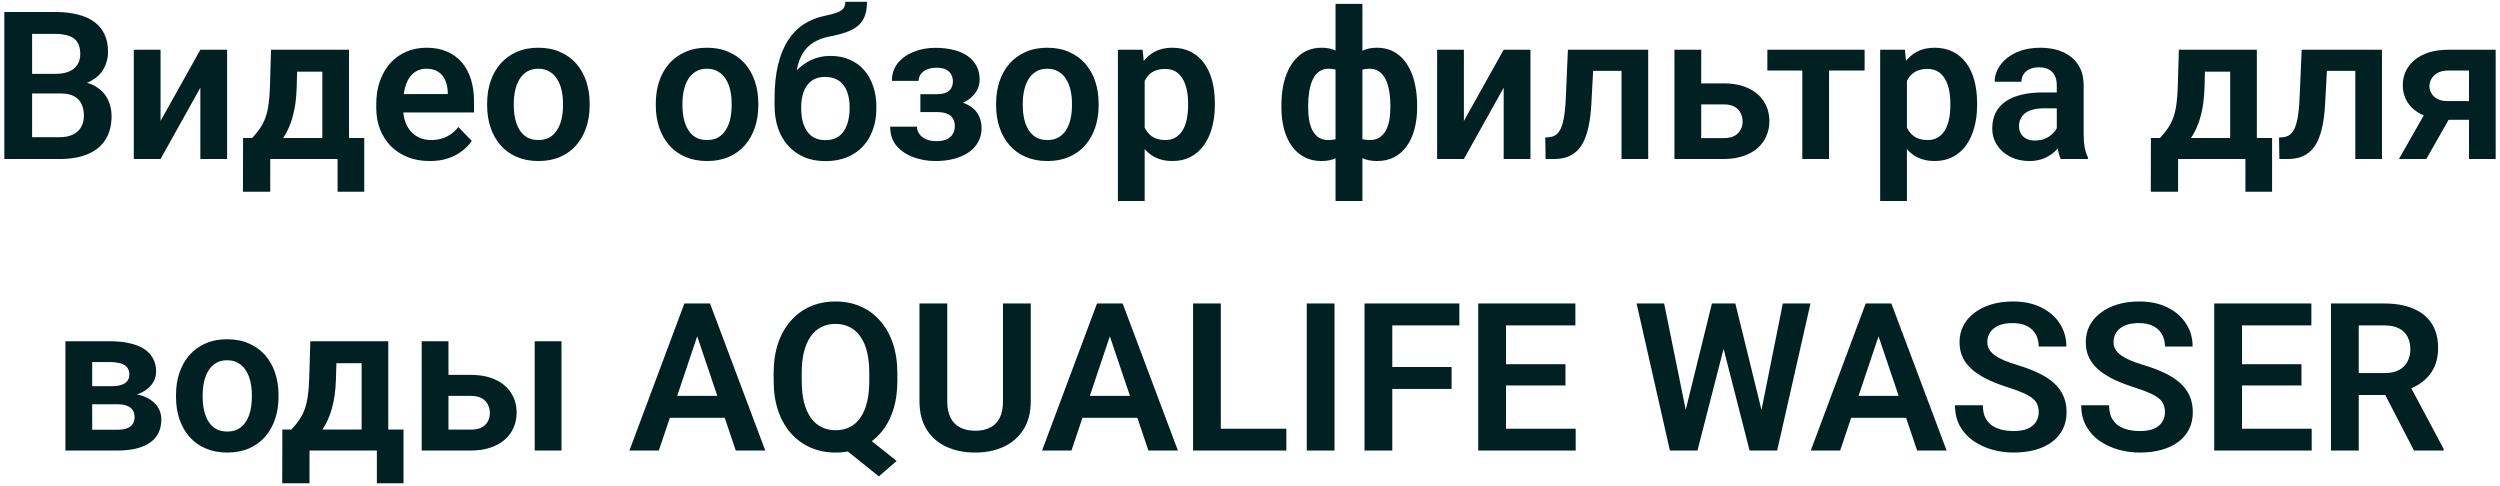 <?xml version="1.0" encoding="UTF-8"?> <svg xmlns="http://www.w3.org/2000/svg" width="283" height="55" viewBox="0 0 283 55" fill="none"><path d="M6.869 10.581H2.616L2.593 8.363H6.24C6.865 8.363 7.387 8.275 7.806 8.1C8.225 7.925 8.542 7.67 8.755 7.334C8.976 6.999 9.087 6.591 9.087 6.111C9.087 5.578 8.984 5.143 8.778 4.808C8.58 4.472 8.267 4.229 7.841 4.076C7.414 3.916 6.873 3.836 6.217 3.836H3.634V18H0.49V1.355H6.217C7.162 1.355 8.004 1.447 8.744 1.63C9.491 1.805 10.123 2.079 10.641 2.453C11.159 2.826 11.552 3.295 11.819 3.859C12.093 4.423 12.23 5.094 12.23 5.871C12.23 6.557 12.07 7.189 11.75 7.769C11.438 8.34 10.954 8.805 10.298 9.163C9.651 9.521 8.827 9.727 7.829 9.781L6.869 10.581ZM6.732 18H1.69L3.005 15.531H6.732C7.357 15.531 7.871 15.428 8.275 15.222C8.686 15.016 8.991 14.734 9.189 14.376C9.395 14.01 9.498 13.591 9.498 13.119C9.498 12.6 9.407 12.151 9.224 11.77C9.048 11.389 8.767 11.095 8.378 10.889C7.997 10.684 7.494 10.581 6.869 10.581H3.599L3.622 8.363H7.783L8.504 9.22C9.464 9.228 10.245 9.419 10.847 9.792C11.457 10.165 11.906 10.646 12.196 11.232C12.486 11.819 12.63 12.452 12.63 13.13C12.63 14.197 12.398 15.092 11.933 15.816C11.476 16.541 10.805 17.085 9.921 17.451C9.045 17.817 7.982 18 6.732 18ZM18.175 13.69L22.679 5.631H25.708V18H22.679V9.929L18.175 18H15.145V5.631H18.175V13.69ZM30.681 5.631H33.699L33.585 9.883C33.547 11.171 33.394 12.284 33.127 13.222C32.868 14.151 32.522 14.932 32.087 15.565C31.66 16.198 31.173 16.708 30.624 17.097C30.083 17.486 29.515 17.787 28.921 18H28.2L28.189 15.645L28.543 15.622C28.901 15.241 29.203 14.868 29.447 14.502C29.698 14.129 29.9 13.728 30.052 13.302C30.205 12.875 30.319 12.387 30.395 11.838C30.479 11.282 30.532 10.63 30.555 9.883L30.681 5.631ZM31.493 5.631H39.506V18H36.488V8.112H31.493V5.631ZM27.515 15.622H41.233V21.704H38.215V18H30.59V21.704H27.503L27.515 15.622ZM48.64 18.229C47.703 18.229 46.861 18.076 46.114 17.771C45.367 17.466 44.731 17.044 44.205 16.502C43.687 15.954 43.286 15.317 43.004 14.593C42.73 13.862 42.593 13.077 42.593 12.238V11.781C42.593 10.829 42.73 9.964 43.004 9.186C43.279 8.401 43.667 7.727 44.17 7.163C44.673 6.599 45.276 6.164 45.977 5.86C46.678 5.555 47.451 5.402 48.297 5.402C49.174 5.402 49.947 5.551 50.618 5.848C51.289 6.138 51.849 6.549 52.298 7.083C52.748 7.616 53.087 8.256 53.316 9.003C53.544 9.742 53.659 10.562 53.659 11.461V12.73H43.965V10.649H50.687V10.421C50.671 9.941 50.58 9.502 50.412 9.106C50.245 8.702 49.985 8.382 49.635 8.146C49.284 7.902 48.831 7.78 48.275 7.78C47.825 7.78 47.432 7.879 47.097 8.077C46.769 8.268 46.495 8.542 46.274 8.9C46.06 9.251 45.901 9.67 45.794 10.158C45.687 10.646 45.634 11.187 45.634 11.781V12.238C45.634 12.757 45.702 13.237 45.84 13.679C45.984 14.121 46.194 14.506 46.468 14.833C46.75 15.153 47.086 15.405 47.474 15.588C47.87 15.763 48.32 15.851 48.823 15.851C49.456 15.851 50.027 15.729 50.538 15.485C51.056 15.233 51.506 14.864 51.887 14.376L53.407 15.954C53.148 16.335 52.798 16.701 52.356 17.051C51.921 17.402 51.395 17.688 50.778 17.909C50.161 18.122 49.448 18.229 48.64 18.229ZM55.145 11.941V11.701C55.145 10.794 55.275 9.96 55.534 9.198C55.793 8.428 56.17 7.761 56.665 7.197C57.161 6.633 57.767 6.195 58.483 5.882C59.199 5.562 60.015 5.402 60.929 5.402C61.859 5.402 62.682 5.562 63.399 5.882C64.123 6.195 64.732 6.633 65.228 7.197C65.723 7.761 66.1 8.428 66.359 9.198C66.618 9.96 66.748 10.794 66.748 11.701V11.941C66.748 12.841 66.618 13.675 66.359 14.445C66.1 15.207 65.723 15.874 65.228 16.445C64.732 17.009 64.126 17.448 63.41 17.76C62.694 18.072 61.874 18.229 60.952 18.229C60.038 18.229 59.218 18.072 58.494 17.76C57.77 17.448 57.161 17.009 56.665 16.445C56.17 15.874 55.793 15.207 55.534 14.445C55.275 13.675 55.145 12.841 55.145 11.941ZM58.163 11.701V11.941C58.163 12.482 58.216 12.989 58.323 13.462C58.43 13.934 58.593 14.35 58.815 14.708C59.035 15.066 59.321 15.348 59.672 15.554C60.03 15.752 60.457 15.851 60.952 15.851C61.44 15.851 61.859 15.752 62.21 15.554C62.56 15.348 62.846 15.066 63.067 14.708C63.296 14.35 63.463 13.934 63.57 13.462C63.677 12.989 63.73 12.482 63.73 11.941V11.701C63.73 11.168 63.677 10.668 63.57 10.204C63.463 9.731 63.296 9.316 63.067 8.958C62.846 8.592 62.556 8.306 62.198 8.1C61.848 7.887 61.425 7.78 60.929 7.78C60.442 7.78 60.022 7.887 59.672 8.1C59.321 8.306 59.035 8.592 58.815 8.958C58.593 9.316 58.43 9.731 58.323 10.204C58.216 10.668 58.163 11.168 58.163 11.701ZM74.236 11.941V11.701C74.236 10.794 74.365 9.96 74.624 9.198C74.884 8.428 75.261 7.761 75.756 7.197C76.252 6.633 76.858 6.195 77.574 5.882C78.29 5.562 79.106 5.402 80.02 5.402C80.95 5.402 81.773 5.562 82.49 5.882C83.214 6.195 83.823 6.633 84.319 7.197C84.814 7.761 85.191 8.428 85.45 9.198C85.71 9.96 85.839 10.794 85.839 11.701V11.941C85.839 12.841 85.71 13.675 85.45 14.445C85.191 15.207 84.814 15.874 84.319 16.445C83.823 17.009 83.217 17.448 82.501 17.76C81.785 18.072 80.965 18.229 80.043 18.229C79.129 18.229 78.309 18.072 77.585 17.76C76.861 17.448 76.252 17.009 75.756 16.445C75.261 15.874 74.884 15.207 74.624 14.445C74.365 13.675 74.236 12.841 74.236 11.941ZM77.254 11.701V11.941C77.254 12.482 77.307 12.989 77.414 13.462C77.521 13.934 77.684 14.35 77.905 14.708C78.126 15.066 78.412 15.348 78.763 15.554C79.121 15.752 79.548 15.851 80.043 15.851C80.531 15.851 80.95 15.752 81.301 15.554C81.651 15.348 81.937 15.066 82.158 14.708C82.387 14.35 82.554 13.934 82.661 13.462C82.768 12.989 82.821 12.482 82.821 11.941V11.701C82.821 11.168 82.768 10.668 82.661 10.204C82.554 9.731 82.387 9.316 82.158 8.958C81.937 8.592 81.647 8.306 81.289 8.1C80.939 7.887 80.516 7.78 80.02 7.78C79.533 7.78 79.113 7.887 78.763 8.1C78.412 8.306 78.126 8.592 77.905 8.958C77.684 9.316 77.521 9.731 77.414 10.204C77.307 10.668 77.254 11.168 77.254 11.701ZM95.693 0.201H98.14C98.14 0.849 98.056 1.394 97.888 1.836C97.72 2.27 97.461 2.636 97.111 2.933C96.76 3.223 96.311 3.463 95.762 3.653C95.213 3.844 94.558 4.011 93.796 4.156C93.155 4.286 92.591 4.499 92.104 4.796C91.616 5.094 91.208 5.501 90.88 6.02C90.56 6.538 90.328 7.197 90.183 7.997C90.038 8.797 89.993 9.762 90.046 10.889V11.553L87.68 11.827V11.164C87.68 9.693 87.813 8.413 88.08 7.323C88.346 6.225 88.724 5.303 89.211 4.556C89.699 3.802 90.282 3.204 90.96 2.762C91.646 2.312 92.412 1.996 93.258 1.813C93.822 1.698 94.283 1.58 94.641 1.458C95.007 1.336 95.274 1.18 95.442 0.99C95.609 0.791 95.693 0.529 95.693 0.201ZM94.001 6.328C94.832 6.328 95.567 6.473 96.208 6.763C96.855 7.045 97.4 7.445 97.842 7.963C98.284 8.474 98.62 9.079 98.848 9.781C99.085 10.474 99.203 11.232 99.203 12.056V12.296C99.203 13.149 99.073 13.938 98.814 14.662C98.562 15.386 98.193 16.015 97.705 16.548C97.217 17.082 96.615 17.497 95.899 17.794C95.183 18.091 94.363 18.24 93.441 18.24C92.527 18.24 91.711 18.084 90.995 17.771C90.278 17.451 89.672 17.009 89.177 16.445C88.682 15.881 88.308 15.218 88.057 14.456C87.805 13.686 87.68 12.848 87.68 11.941V11.701C87.672 11.549 87.722 11.404 87.828 11.267C87.935 11.13 88.061 10.977 88.205 10.809C88.358 10.642 88.495 10.44 88.617 10.204C89.036 9.396 89.509 8.702 90.034 8.123C90.568 7.544 91.162 7.102 91.818 6.797C92.473 6.484 93.201 6.328 94.001 6.328ZM93.418 8.706C92.77 8.706 92.245 8.862 91.841 9.175C91.444 9.48 91.155 9.887 90.972 10.398C90.789 10.901 90.698 11.453 90.698 12.056V12.296C90.698 12.783 90.747 13.244 90.846 13.679C90.953 14.106 91.113 14.483 91.326 14.811C91.54 15.138 91.822 15.397 92.172 15.588C92.523 15.771 92.946 15.862 93.441 15.862C93.936 15.862 94.356 15.771 94.699 15.588C95.049 15.397 95.331 15.138 95.545 14.811C95.758 14.483 95.914 14.106 96.013 13.679C96.12 13.244 96.173 12.783 96.173 12.296V12.056C96.173 11.606 96.12 11.179 96.013 10.775C95.914 10.371 95.758 10.017 95.545 9.712C95.331 9.4 95.045 9.156 94.687 8.98C94.337 8.797 93.914 8.706 93.418 8.706ZM106.599 12.101H104.187V10.661H106.027C106.477 10.661 106.835 10.6 107.102 10.478C107.376 10.356 107.571 10.184 107.685 9.964C107.807 9.742 107.868 9.487 107.868 9.198C107.868 8.938 107.811 8.695 107.696 8.466C107.582 8.23 107.392 8.039 107.125 7.894C106.858 7.742 106.489 7.666 106.016 7.666C105.627 7.666 105.281 7.727 104.976 7.849C104.671 7.971 104.431 8.142 104.256 8.363C104.08 8.584 103.993 8.847 103.993 9.152H100.963C100.963 8.375 101.184 7.708 101.626 7.151C102.076 6.595 102.674 6.168 103.421 5.871C104.168 5.566 104.987 5.414 105.879 5.414C106.649 5.414 107.342 5.494 107.959 5.654C108.577 5.806 109.103 6.035 109.537 6.34C109.971 6.645 110.307 7.022 110.543 7.471C110.779 7.913 110.897 8.428 110.897 9.015C110.897 9.434 110.798 9.83 110.6 10.204C110.402 10.577 110.116 10.909 109.743 11.198C109.369 11.48 108.916 11.701 108.382 11.861C107.857 12.021 107.262 12.101 106.599 12.101ZM104.187 11.278H106.599C107.338 11.278 107.986 11.351 108.542 11.495C109.106 11.633 109.579 11.838 109.96 12.113C110.341 12.387 110.627 12.726 110.817 13.13C111.015 13.526 111.115 13.984 111.115 14.502C111.115 15.089 110.985 15.615 110.726 16.079C110.474 16.537 110.116 16.925 109.651 17.245C109.186 17.566 108.634 17.809 107.994 17.977C107.354 18.145 106.649 18.229 105.879 18.229C105.048 18.229 104.24 18.091 103.455 17.817C102.678 17.543 102.034 17.12 101.523 16.548C101.02 15.977 100.769 15.241 100.769 14.342H103.798C103.798 14.632 103.886 14.902 104.061 15.153C104.236 15.405 104.488 15.607 104.816 15.759C105.151 15.904 105.555 15.977 106.027 15.977C106.508 15.977 106.9 15.9 107.205 15.748C107.51 15.595 107.731 15.394 107.868 15.142C108.013 14.883 108.085 14.612 108.085 14.33C108.085 13.942 108.009 13.629 107.857 13.393C107.712 13.149 107.483 12.97 107.171 12.856C106.866 12.741 106.485 12.684 106.027 12.684H104.187V11.278ZM112.761 11.941V11.701C112.761 10.794 112.89 9.96 113.149 9.198C113.409 8.428 113.786 7.761 114.281 7.197C114.776 6.633 115.382 6.195 116.099 5.882C116.815 5.562 117.631 5.402 118.545 5.402C119.475 5.402 120.298 5.562 121.014 5.882C121.738 6.195 122.348 6.633 122.843 7.197C123.339 7.761 123.716 8.428 123.975 9.198C124.234 9.96 124.364 10.794 124.364 11.701V11.941C124.364 12.841 124.234 13.675 123.975 14.445C123.716 15.207 123.339 15.874 122.843 16.445C122.348 17.009 121.742 17.448 121.026 17.76C120.309 18.072 119.49 18.229 118.568 18.229C117.653 18.229 116.834 18.072 116.11 17.76C115.386 17.448 114.776 17.009 114.281 16.445C113.786 15.874 113.409 15.207 113.149 14.445C112.89 13.675 112.761 12.841 112.761 11.941ZM115.779 11.701V11.941C115.779 12.482 115.832 12.989 115.939 13.462C116.045 13.934 116.209 14.35 116.43 14.708C116.651 15.066 116.937 15.348 117.288 15.554C117.646 15.752 118.073 15.851 118.568 15.851C119.056 15.851 119.475 15.752 119.825 15.554C120.176 15.348 120.462 15.066 120.683 14.708C120.912 14.35 121.079 13.934 121.186 13.462C121.293 12.989 121.346 12.482 121.346 11.941V11.701C121.346 11.168 121.293 10.668 121.186 10.204C121.079 9.731 120.912 9.316 120.683 8.958C120.462 8.592 120.172 8.306 119.814 8.1C119.463 7.887 119.041 7.78 118.545 7.78C118.057 7.78 117.638 7.887 117.288 8.1C116.937 8.306 116.651 8.592 116.43 8.958C116.209 9.316 116.045 9.731 115.939 10.204C115.832 10.668 115.779 11.168 115.779 11.701ZM129.577 8.009V22.756H126.547V5.631H129.348L129.577 8.009ZM137.522 11.69V11.93C137.522 12.829 137.415 13.664 137.202 14.433C136.996 15.195 136.691 15.862 136.287 16.434C135.883 16.998 135.38 17.44 134.778 17.76C134.184 18.072 133.498 18.229 132.72 18.229C131.958 18.229 131.295 18.084 130.731 17.794C130.167 17.497 129.691 17.078 129.302 16.537C128.914 15.996 128.601 15.367 128.365 14.65C128.136 13.927 127.965 13.138 127.851 12.284V11.518C127.965 10.611 128.136 9.788 128.365 9.049C128.601 8.302 128.914 7.658 129.302 7.117C129.691 6.568 130.164 6.145 130.72 5.848C131.284 5.551 131.943 5.402 132.698 5.402C133.483 5.402 134.172 5.551 134.767 5.848C135.369 6.145 135.876 6.572 136.287 7.128C136.699 7.685 137.007 8.348 137.213 9.118C137.419 9.887 137.522 10.745 137.522 11.69ZM134.492 11.93V11.69C134.492 11.141 134.443 10.634 134.344 10.169C134.245 9.697 134.092 9.285 133.886 8.935C133.681 8.576 133.414 8.298 133.086 8.1C132.759 7.902 132.362 7.803 131.897 7.803C131.432 7.803 131.032 7.879 130.697 8.032C130.362 8.184 130.087 8.401 129.874 8.683C129.661 8.965 129.493 9.3 129.371 9.689C129.257 10.07 129.18 10.493 129.142 10.958V12.856C129.211 13.42 129.344 13.927 129.542 14.376C129.741 14.826 130.03 15.184 130.411 15.451C130.8 15.717 131.303 15.851 131.92 15.851C132.385 15.851 132.781 15.748 133.109 15.542C133.437 15.336 133.704 15.054 133.909 14.696C134.115 14.33 134.264 13.911 134.355 13.439C134.447 12.966 134.492 12.463 134.492 11.93ZM160.419 11.93V12.17C160.419 13.054 160.32 13.866 160.122 14.605C159.932 15.344 159.642 15.984 159.253 16.525C158.872 17.066 158.4 17.486 157.836 17.783C157.272 18.08 156.62 18.229 155.881 18.229C155.218 18.229 154.639 18.11 154.143 17.874C153.656 17.63 153.244 17.291 152.909 16.857C152.581 16.415 152.314 15.9 152.109 15.313C151.91 14.719 151.762 14.075 151.663 13.382V10.592C151.762 9.845 151.91 9.159 152.109 8.535C152.307 7.902 152.574 7.353 152.909 6.888C153.244 6.416 153.652 6.05 154.132 5.791C154.62 5.532 155.195 5.402 155.858 5.402C156.46 5.402 157.001 5.505 157.482 5.711C157.962 5.917 158.385 6.214 158.75 6.603C159.116 6.984 159.421 7.445 159.665 7.986C159.916 8.519 160.103 9.121 160.225 9.792C160.355 10.455 160.419 11.168 160.419 11.93ZM157.39 12.17V11.93C157.39 11.48 157.363 11.05 157.31 10.638C157.257 10.219 157.173 9.838 157.059 9.495C156.944 9.152 156.796 8.851 156.613 8.592C156.43 8.333 156.209 8.134 155.95 7.997C155.691 7.852 155.393 7.78 155.058 7.78C154.54 7.78 154.113 7.875 153.778 8.066C153.45 8.256 153.202 8.519 153.035 8.855C152.875 9.19 152.779 9.582 152.749 10.032V13.953C152.787 14.334 152.89 14.666 153.057 14.948C153.225 15.23 153.473 15.451 153.801 15.611C154.136 15.771 154.563 15.851 155.081 15.851C155.5 15.851 155.854 15.759 156.144 15.576C156.441 15.386 156.681 15.127 156.864 14.799C157.047 14.464 157.18 14.075 157.264 13.633C157.348 13.183 157.39 12.696 157.39 12.17ZM145.055 12.17V11.93C145.055 11.168 145.116 10.455 145.238 9.792C145.368 9.121 145.558 8.519 145.81 7.986C146.061 7.445 146.37 6.984 146.736 6.603C147.102 6.214 147.525 5.917 148.005 5.711C148.485 5.505 149.022 5.402 149.617 5.402C150.28 5.402 150.851 5.532 151.331 5.791C151.811 6.05 152.215 6.416 152.543 6.888C152.871 7.353 153.134 7.902 153.332 8.535C153.53 9.159 153.682 9.845 153.789 10.592V13.267C153.69 13.976 153.538 14.635 153.332 15.245C153.134 15.847 152.867 16.373 152.532 16.823C152.204 17.272 151.8 17.619 151.32 17.863C150.84 18.107 150.264 18.229 149.594 18.229C148.862 18.229 148.214 18.08 147.65 17.783C147.086 17.486 146.61 17.066 146.221 16.525C145.84 15.984 145.551 15.344 145.352 14.605C145.154 13.866 145.055 13.054 145.055 12.17ZM148.085 11.93V12.17C148.085 12.696 148.123 13.183 148.199 13.633C148.283 14.075 148.412 14.464 148.588 14.799C148.771 15.127 149.007 15.386 149.296 15.576C149.586 15.759 149.94 15.851 150.36 15.851C150.885 15.851 151.312 15.767 151.64 15.599C151.968 15.424 152.215 15.188 152.383 14.891C152.558 14.586 152.661 14.231 152.692 13.827V10.032C152.669 9.582 152.574 9.19 152.406 8.855C152.238 8.519 151.991 8.256 151.663 8.066C151.335 7.875 150.908 7.78 150.382 7.78C149.963 7.78 149.605 7.891 149.308 8.112C149.018 8.325 148.782 8.622 148.599 9.003C148.424 9.384 148.294 9.826 148.21 10.329C148.127 10.832 148.085 11.366 148.085 11.93ZM151.183 22.756V0.441H154.223V22.756H151.183ZM165.712 13.69L170.216 5.631H173.246V18H170.216V9.929L165.712 18H162.683V5.631H165.712V13.69ZM184.3 5.631V8.02H178.241V5.631H184.3ZM186.575 5.631V18H183.557V5.631H186.575ZM177.487 5.631H180.471L180.139 11.804C180.086 12.711 179.991 13.507 179.853 14.193C179.716 14.871 179.533 15.454 179.305 15.942C179.076 16.422 178.798 16.815 178.47 17.12C178.142 17.425 177.761 17.649 177.327 17.794C176.9 17.931 176.42 18 175.887 18H174.961L174.926 15.565L175.361 15.531C175.627 15.508 175.856 15.435 176.047 15.313C176.245 15.192 176.412 15.016 176.55 14.788C176.694 14.559 176.813 14.266 176.904 13.908C177.003 13.542 177.079 13.115 177.133 12.627C177.194 12.132 177.236 11.56 177.258 10.912L177.487 5.631ZM191.491 9.438H195.103C196.201 9.438 197.134 9.621 197.904 9.986C198.681 10.345 199.272 10.848 199.676 11.495C200.087 12.136 200.293 12.879 200.293 13.725C200.293 14.334 200.175 14.902 199.939 15.428C199.71 15.946 199.375 16.4 198.933 16.788C198.491 17.169 197.946 17.466 197.298 17.68C196.658 17.893 195.926 18 195.103 18H189.547V5.631H192.577V15.634H195.103C195.629 15.634 196.048 15.546 196.361 15.371C196.681 15.188 196.909 14.955 197.047 14.673C197.191 14.384 197.264 14.075 197.264 13.747C197.264 13.412 197.191 13.1 197.047 12.81C196.909 12.513 196.681 12.273 196.361 12.09C196.048 11.907 195.629 11.815 195.103 11.815H191.491V9.438ZM207.049 5.631V18H204.02V5.631H207.049ZM211.073 5.631V7.986H200.065V5.631H211.073ZM215.863 8.009V22.756H212.834V5.631H215.635L215.863 8.009ZM223.808 11.69V11.93C223.808 12.829 223.702 13.664 223.488 14.433C223.282 15.195 222.978 15.862 222.574 16.434C222.17 16.998 221.667 17.44 221.065 17.76C220.47 18.072 219.784 18.229 219.007 18.229C218.245 18.229 217.582 18.084 217.018 17.794C216.454 17.497 215.978 17.078 215.589 16.537C215.2 15.996 214.888 15.367 214.651 14.65C214.423 13.927 214.251 13.138 214.137 12.284V11.518C214.251 10.611 214.423 9.788 214.651 9.049C214.888 8.302 215.2 7.658 215.589 7.117C215.978 6.568 216.45 6.145 217.006 5.848C217.57 5.551 218.23 5.402 218.984 5.402C219.769 5.402 220.459 5.551 221.053 5.848C221.655 6.145 222.162 6.572 222.574 7.128C222.985 7.685 223.294 8.348 223.5 9.118C223.705 9.887 223.808 10.745 223.808 11.69ZM220.779 11.93V11.69C220.779 11.141 220.729 10.634 220.63 10.169C220.531 9.697 220.379 9.285 220.173 8.935C219.967 8.576 219.7 8.298 219.373 8.1C219.045 7.902 218.649 7.803 218.184 7.803C217.719 7.803 217.319 7.879 216.984 8.032C216.648 8.184 216.374 8.401 216.16 8.683C215.947 8.965 215.779 9.3 215.657 9.689C215.543 10.07 215.467 10.493 215.429 10.958V12.856C215.497 13.42 215.631 13.927 215.829 14.376C216.027 14.826 216.317 15.184 216.698 15.451C217.086 15.717 217.589 15.851 218.207 15.851C218.672 15.851 219.068 15.748 219.396 15.542C219.723 15.336 219.99 15.054 220.196 14.696C220.402 14.33 220.55 13.911 220.642 13.439C220.733 12.966 220.779 12.463 220.779 11.93ZM232.828 15.371V9.666C232.828 9.247 232.755 8.885 232.611 8.58C232.466 8.275 232.245 8.039 231.948 7.872C231.65 7.704 231.273 7.62 230.816 7.62C230.412 7.62 230.058 7.689 229.753 7.826C229.456 7.963 229.227 8.157 229.067 8.409C228.907 8.653 228.827 8.935 228.827 9.255H225.797C225.797 8.744 225.919 8.26 226.163 7.803C226.407 7.338 226.754 6.926 227.203 6.568C227.661 6.202 228.206 5.917 228.838 5.711C229.478 5.505 230.195 5.402 230.987 5.402C231.925 5.402 232.759 5.562 233.491 5.882C234.23 6.195 234.809 6.667 235.229 7.3C235.655 7.932 235.869 8.729 235.869 9.689V15.085C235.869 15.702 235.907 16.232 235.983 16.674C236.067 17.108 236.189 17.486 236.349 17.806V18H233.274C233.129 17.688 233.018 17.291 232.942 16.811C232.866 16.323 232.828 15.843 232.828 15.371ZM233.251 10.466L233.274 12.261H231.365C230.892 12.261 230.477 12.311 230.119 12.41C229.76 12.501 229.467 12.639 229.238 12.821C229.01 12.997 228.838 13.21 228.724 13.462C228.61 13.706 228.552 13.984 228.552 14.296C228.552 14.601 228.621 14.875 228.758 15.119C228.903 15.363 229.109 15.557 229.376 15.702C229.65 15.839 229.97 15.908 230.336 15.908C230.869 15.908 231.334 15.801 231.73 15.588C232.127 15.367 232.435 15.1 232.656 14.788C232.877 14.475 232.996 14.178 233.011 13.896L233.88 15.199C233.773 15.512 233.613 15.843 233.399 16.194C233.186 16.544 232.912 16.872 232.576 17.177C232.241 17.482 231.837 17.733 231.365 17.931C230.892 18.13 230.343 18.229 229.718 18.229C228.918 18.229 228.202 18.069 227.569 17.748C226.937 17.428 226.438 16.99 226.072 16.434C225.706 15.877 225.523 15.245 225.523 14.536C225.523 13.881 225.645 13.302 225.889 12.799C226.133 12.296 226.495 11.873 226.975 11.53C227.455 11.179 228.049 10.916 228.758 10.741C229.475 10.558 230.294 10.466 231.216 10.466H233.251ZM246.649 5.631H249.667L249.552 9.883C249.514 11.171 249.362 12.284 249.095 13.222C248.836 14.151 248.489 14.932 248.055 15.565C247.628 16.198 247.14 16.708 246.592 17.097C246.051 17.486 245.483 17.787 244.888 18H244.168L244.157 15.645L244.511 15.622C244.869 15.241 245.17 14.868 245.414 14.502C245.666 14.129 245.868 13.728 246.02 13.302C246.172 12.875 246.287 12.387 246.363 11.838C246.447 11.282 246.5 10.63 246.523 9.883L246.649 5.631ZM247.46 5.631H255.474V18H252.456V8.112H247.46V5.631ZM243.482 15.622H257.2V21.704H254.182V18H246.557V21.704H243.471L243.482 15.622ZM267.363 5.631V8.02H261.304V5.631H267.363ZM269.638 5.631V18H266.62V5.631H269.638ZM260.55 5.631H263.533L263.202 11.804C263.149 12.711 263.053 13.507 262.916 14.193C262.779 14.871 262.596 15.454 262.367 15.942C262.139 16.422 261.861 16.815 261.533 17.12C261.205 17.425 260.824 17.649 260.39 17.794C259.963 17.931 259.483 18 258.949 18H258.023L257.989 15.565L258.423 15.531C258.69 15.508 258.919 15.435 259.109 15.313C259.308 15.192 259.475 15.016 259.612 14.788C259.757 14.559 259.875 14.266 259.967 13.908C260.066 13.542 260.142 13.115 260.195 12.627C260.256 12.132 260.298 11.56 260.321 10.912L260.55 5.631ZM275.034 11.896H278.132L274.656 18H271.558L275.034 11.896ZM277.137 5.631H282.51V18H279.492V7.986H277.137C276.657 7.986 276.257 8.073 275.937 8.249C275.624 8.424 275.392 8.649 275.24 8.923C275.087 9.19 275.011 9.464 275.011 9.746C275.011 10.021 275.083 10.287 275.228 10.546C275.373 10.806 275.594 11.019 275.891 11.187C276.196 11.354 276.577 11.438 277.034 11.438H280.567V13.565H277.034C276.249 13.565 275.544 13.469 274.919 13.279C274.302 13.081 273.772 12.806 273.33 12.456C272.896 12.105 272.564 11.694 272.336 11.221C272.107 10.741 271.993 10.219 271.993 9.655C271.993 9.076 272.107 8.542 272.336 8.054C272.572 7.567 272.911 7.14 273.353 6.774C273.803 6.408 274.344 6.126 274.977 5.928C275.617 5.73 276.337 5.631 277.137 5.631ZM13.282 45.764H9.361L9.338 43.718H12.562C13.042 43.718 13.434 43.669 13.739 43.569C14.044 43.47 14.269 43.322 14.414 43.124C14.566 42.925 14.642 42.685 14.642 42.403C14.642 42.16 14.597 41.95 14.505 41.775C14.414 41.592 14.277 41.443 14.094 41.329C13.918 41.215 13.694 41.131 13.419 41.077C13.152 41.016 12.84 40.986 12.482 40.986H10.435V51H7.406V38.631H12.482C13.282 38.631 14.002 38.703 14.642 38.848C15.283 38.985 15.828 39.195 16.277 39.477C16.727 39.759 17.07 40.117 17.306 40.551C17.55 40.978 17.672 41.481 17.672 42.06C17.672 42.441 17.588 42.8 17.42 43.135C17.253 43.47 17.005 43.767 16.677 44.027C16.349 44.286 15.946 44.499 15.466 44.667C14.985 44.827 14.437 44.926 13.819 44.964L13.282 45.764ZM13.282 51H8.549L9.67 48.645H13.282C13.724 48.645 14.09 48.592 14.38 48.485C14.669 48.371 14.883 48.207 15.02 47.993C15.164 47.78 15.237 47.521 15.237 47.216C15.237 46.919 15.168 46.664 15.031 46.45C14.902 46.229 14.692 46.062 14.402 45.947C14.12 45.825 13.747 45.764 13.282 45.764H10.161L10.184 43.718H13.808L14.608 44.53C15.431 44.583 16.113 44.751 16.654 45.033C17.195 45.307 17.599 45.658 17.866 46.084C18.133 46.504 18.266 46.965 18.266 47.468C18.266 48.054 18.156 48.569 17.935 49.011C17.714 49.453 17.39 49.822 16.963 50.12C16.536 50.409 16.014 50.63 15.397 50.783C14.78 50.928 14.075 51 13.282 51ZM19.924 44.941V44.701C19.924 43.794 20.053 42.96 20.312 42.198C20.572 41.428 20.949 40.761 21.444 40.197C21.94 39.633 22.546 39.195 23.262 38.882C23.978 38.562 24.794 38.402 25.708 38.402C26.638 38.402 27.461 38.562 28.177 38.882C28.901 39.195 29.511 39.633 30.007 40.197C30.502 40.761 30.879 41.428 31.138 42.198C31.398 42.96 31.527 43.794 31.527 44.701V44.941C31.527 45.84 31.398 46.675 31.138 47.445C30.879 48.207 30.502 48.874 30.007 49.445C29.511 50.009 28.905 50.447 28.189 50.76C27.473 51.072 26.653 51.229 25.731 51.229C24.817 51.229 23.997 51.072 23.273 50.76C22.549 50.447 21.94 50.009 21.444 49.445C20.949 48.874 20.572 48.207 20.312 47.445C20.053 46.675 19.924 45.84 19.924 44.941ZM22.942 44.701V44.941C22.942 45.482 22.995 45.989 23.102 46.462C23.209 46.934 23.372 47.349 23.593 47.708C23.814 48.066 24.1 48.348 24.451 48.554C24.809 48.752 25.236 48.851 25.731 48.851C26.219 48.851 26.638 48.752 26.989 48.554C27.339 48.348 27.625 48.066 27.846 47.708C28.075 47.349 28.242 46.934 28.349 46.462C28.456 45.989 28.509 45.482 28.509 44.941V44.701C28.509 44.168 28.456 43.669 28.349 43.204C28.242 42.731 28.075 42.316 27.846 41.958C27.625 41.592 27.335 41.306 26.977 41.1C26.627 40.887 26.204 40.78 25.708 40.78C25.221 40.78 24.801 40.887 24.451 41.1C24.1 41.306 23.814 41.592 23.593 41.958C23.372 42.316 23.209 42.731 23.102 43.204C22.995 43.669 22.942 44.168 22.942 44.701ZM35.128 38.631H38.146L38.032 42.883C37.994 44.172 37.841 45.284 37.574 46.221C37.315 47.151 36.968 47.932 36.534 48.565C36.107 49.198 35.62 49.708 35.071 50.097C34.53 50.486 33.962 50.787 33.367 51H32.647L32.636 48.645L32.99 48.622C33.349 48.241 33.65 47.868 33.893 47.502C34.145 47.129 34.347 46.728 34.499 46.302C34.652 45.875 34.766 45.387 34.842 44.838C34.926 44.282 34.979 43.63 35.002 42.883L35.128 38.631ZM35.94 38.631H43.953V51H40.935V41.112H35.94V38.631ZM31.961 48.622H45.679V54.704H42.661V51H35.037V54.704H31.95L31.961 48.622ZM49.681 42.438H53.293C54.39 42.438 55.324 42.621 56.094 42.986C56.871 43.345 57.462 43.848 57.866 44.495C58.277 45.136 58.483 45.879 58.483 46.724C58.483 47.334 58.365 47.902 58.129 48.428C57.9 48.946 57.565 49.4 57.123 49.788C56.681 50.169 56.136 50.467 55.488 50.68C54.848 50.893 54.116 51 53.293 51H47.737V38.631H50.767V48.634H53.293C53.819 48.634 54.238 48.546 54.55 48.371C54.871 48.188 55.099 47.955 55.236 47.673C55.381 47.384 55.454 47.075 55.454 46.747C55.454 46.412 55.381 46.1 55.236 45.81C55.099 45.513 54.871 45.273 54.55 45.09C54.238 44.907 53.819 44.815 53.293 44.815H49.681V42.438ZM63.559 38.631V51H60.529V38.631H63.559ZM79.323 36.882L74.579 51H71.252L77.471 34.355H79.597L79.323 36.882ZM83.29 51L78.523 36.882L78.237 34.355H80.375L86.628 51H83.29ZM83.073 44.815V47.296H74.144V44.815H83.073ZM97.065 48.657L101.5 52.178L99.489 53.926L95.122 50.428L97.065 48.657ZM101.58 42.255V43.112C101.58 44.37 101.413 45.501 101.078 46.507C100.742 47.506 100.262 48.355 99.637 49.057C99.02 49.758 98.284 50.295 97.431 50.669C96.577 51.042 95.632 51.229 94.596 51.229C93.567 51.229 92.622 51.042 91.761 50.669C90.907 50.295 90.168 49.758 89.543 49.057C88.918 48.355 88.434 47.506 88.091 46.507C87.748 45.501 87.577 44.37 87.577 43.112V42.255C87.577 40.99 87.744 39.858 88.08 38.859C88.423 37.861 88.903 37.011 89.52 36.31C90.145 35.602 90.884 35.06 91.738 34.687C92.599 34.313 93.544 34.127 94.573 34.127C95.609 34.127 96.554 34.313 97.408 34.687C98.269 35.06 99.008 35.602 99.626 36.31C100.251 37.011 100.731 37.861 101.066 38.859C101.409 39.858 101.58 40.99 101.58 42.255ZM98.403 43.112V42.232C98.403 41.325 98.319 40.529 98.151 39.843C97.983 39.149 97.732 38.566 97.397 38.094C97.069 37.621 96.669 37.267 96.196 37.031C95.724 36.787 95.183 36.665 94.573 36.665C93.971 36.665 93.433 36.787 92.961 37.031C92.489 37.267 92.088 37.621 91.761 38.094C91.433 38.566 91.181 39.149 91.006 39.843C90.838 40.529 90.755 41.325 90.755 42.232V43.112C90.755 44.011 90.838 44.808 91.006 45.501C91.181 46.195 91.433 46.782 91.761 47.262C92.096 47.734 92.5 48.093 92.972 48.336C93.453 48.58 93.994 48.702 94.596 48.702C95.205 48.702 95.746 48.58 96.219 48.336C96.692 48.093 97.088 47.734 97.408 47.262C97.736 46.782 97.983 46.195 98.151 45.501C98.319 44.808 98.403 44.011 98.403 43.112ZM113.538 34.355H116.682V45.41C116.682 46.683 116.407 47.753 115.859 48.622C115.31 49.483 114.563 50.135 113.618 50.577C112.673 51.011 111.598 51.229 110.394 51.229C109.175 51.229 108.089 51.011 107.136 50.577C106.184 50.135 105.437 49.483 104.896 48.622C104.355 47.753 104.084 46.683 104.084 45.41V34.355H107.228V45.41C107.228 46.187 107.357 46.824 107.616 47.319C107.876 47.807 108.241 48.169 108.714 48.405C109.186 48.641 109.747 48.759 110.394 48.759C111.05 48.759 111.61 48.641 112.075 48.405C112.547 48.169 112.909 47.807 113.161 47.319C113.412 46.824 113.538 46.187 113.538 45.41V34.355ZM126.033 36.882L121.289 51H117.962L124.181 34.355H126.307L126.033 36.882ZM130 51L125.233 36.882L124.947 34.355H127.085L133.338 51H130ZM129.783 44.815V47.296H120.854V44.815H129.783ZM145.615 48.531V51H137.247V48.531H145.615ZM138.196 34.355V51H135.053V34.355H138.196ZM151.068 34.355V51H147.925V34.355H151.068ZM157.607 34.355V51H154.464V34.355H157.607ZM164.318 41.546V44.027H156.784V41.546H164.318ZM165.198 34.355V36.836H156.784V34.355H165.198ZM178.367 48.531V51H169.519V48.531H178.367ZM170.479 34.355V51H167.336V34.355H170.479ZM177.213 41.226V43.638H169.519V41.226H177.213ZM178.333 34.355V36.836H169.519V34.355H178.333ZM190.473 47.811L193.789 34.355H195.583L195.698 37.191L192.154 51H190.256L190.473 47.811ZM188.381 34.355L191.102 47.765V51H189.033L185.261 34.355H188.381ZM199.139 47.708L201.814 34.355H204.946L201.174 51H199.104L199.139 47.708ZM196.441 34.355L199.756 47.856L199.95 51H198.053L194.52 37.179L194.657 34.355H196.441ZM213.051 36.882L208.307 51H204.98L211.199 34.355H213.325L213.051 36.882ZM217.018 51L212.251 36.882L211.965 34.355H214.103L220.356 51H217.018ZM216.801 44.815V47.296H207.872V44.815H216.801ZM230.782 46.679C230.782 46.359 230.732 46.073 230.633 45.821C230.542 45.562 230.37 45.33 230.119 45.124C229.875 44.911 229.528 44.705 229.078 44.507C228.636 44.301 228.065 44.088 227.364 43.867C226.586 43.623 225.862 43.348 225.192 43.044C224.521 42.739 223.93 42.384 223.42 41.98C222.917 41.577 222.524 41.112 222.242 40.586C221.96 40.052 221.819 39.435 221.819 38.734C221.819 38.048 221.964 37.423 222.254 36.859C222.551 36.295 222.97 35.811 223.511 35.407C224.052 34.996 224.689 34.679 225.42 34.458C226.159 34.237 226.975 34.127 227.867 34.127C229.101 34.127 230.168 34.352 231.067 34.801C231.974 35.251 232.675 35.861 233.171 36.63C233.666 37.4 233.914 38.265 233.914 39.225H230.782C230.782 38.707 230.671 38.25 230.45 37.853C230.237 37.457 229.909 37.145 229.467 36.916C229.033 36.688 228.484 36.573 227.821 36.573C227.181 36.573 226.647 36.669 226.22 36.859C225.801 37.05 225.485 37.309 225.272 37.636C225.066 37.964 224.963 38.33 224.963 38.734C224.963 39.039 225.035 39.313 225.18 39.557C225.325 39.793 225.542 40.018 225.832 40.231C226.121 40.437 226.479 40.631 226.906 40.814C227.341 40.99 227.844 41.165 228.415 41.34C229.33 41.615 230.13 41.919 230.816 42.255C231.509 42.59 232.085 42.971 232.542 43.398C233.007 43.825 233.354 44.305 233.582 44.838C233.819 45.372 233.937 45.978 233.937 46.656C233.937 47.372 233.796 48.013 233.514 48.577C233.232 49.14 232.828 49.621 232.302 50.017C231.776 50.413 231.144 50.714 230.404 50.92C229.673 51.126 228.853 51.229 227.947 51.229C227.139 51.229 226.338 51.122 225.546 50.908C224.761 50.688 224.048 50.36 223.408 49.925C222.768 49.483 222.257 48.927 221.876 48.256C221.495 47.578 221.305 46.785 221.305 45.879H224.46C224.46 46.404 224.544 46.854 224.711 47.227C224.887 47.593 225.131 47.894 225.443 48.131C225.763 48.359 226.137 48.527 226.563 48.634C226.99 48.74 227.451 48.794 227.947 48.794C228.587 48.794 229.113 48.706 229.524 48.531C229.943 48.348 230.256 48.096 230.462 47.776C230.675 47.456 230.782 47.09 230.782 46.679ZM245.071 46.679C245.071 46.359 245.022 46.073 244.923 45.821C244.831 45.562 244.66 45.33 244.408 45.124C244.164 44.911 243.818 44.705 243.368 44.507C242.926 44.301 242.354 44.088 241.653 43.867C240.876 43.623 240.152 43.348 239.481 43.044C238.81 42.739 238.22 42.384 237.709 41.98C237.206 41.577 236.814 41.112 236.532 40.586C236.25 40.052 236.109 39.435 236.109 38.734C236.109 38.048 236.254 37.423 236.543 36.859C236.84 36.295 237.26 35.811 237.801 35.407C238.342 34.996 238.978 34.679 239.71 34.458C240.449 34.237 241.264 34.127 242.156 34.127C243.391 34.127 244.458 34.352 245.357 34.801C246.264 35.251 246.965 35.861 247.46 36.63C247.956 37.4 248.204 38.265 248.204 39.225H245.071C245.071 38.707 244.961 38.25 244.74 37.853C244.526 37.457 244.199 37.145 243.757 36.916C243.322 36.688 242.773 36.573 242.11 36.573C241.47 36.573 240.937 36.669 240.51 36.859C240.091 37.05 239.775 37.309 239.561 37.636C239.355 37.964 239.252 38.33 239.252 38.734C239.252 39.039 239.325 39.313 239.47 39.557C239.615 39.793 239.832 40.018 240.121 40.231C240.411 40.437 240.769 40.631 241.196 40.814C241.63 40.99 242.133 41.165 242.705 41.34C243.619 41.615 244.42 41.919 245.106 42.255C245.799 42.59 246.374 42.971 246.832 43.398C247.297 43.825 247.643 44.305 247.872 44.838C248.108 45.372 248.226 45.978 248.226 46.656C248.226 47.372 248.085 48.013 247.803 48.577C247.521 49.14 247.118 49.621 246.592 50.017C246.066 50.413 245.433 50.714 244.694 50.92C243.962 51.126 243.143 51.229 242.236 51.229C241.428 51.229 240.628 51.122 239.836 50.908C239.051 50.688 238.338 50.36 237.698 49.925C237.058 49.483 236.547 48.927 236.166 48.256C235.785 47.578 235.594 46.785 235.594 45.879H238.75C238.75 46.404 238.833 46.854 239.001 47.227C239.176 47.593 239.42 47.894 239.733 48.131C240.053 48.359 240.426 48.527 240.853 48.634C241.28 48.74 241.741 48.794 242.236 48.794C242.876 48.794 243.402 48.706 243.814 48.531C244.233 48.348 244.545 48.096 244.751 47.776C244.965 47.456 245.071 47.09 245.071 46.679ZM261.682 48.531V51H252.833V48.531H261.682ZM253.794 34.355V51H250.65V34.355H253.794ZM260.527 41.226V43.638H252.833V41.226H260.527ZM261.647 34.355V36.836H252.833V34.355H261.647ZM263.865 34.355H269.912C271.177 34.355 272.263 34.546 273.17 34.927C274.077 35.308 274.775 35.872 275.262 36.619C275.75 37.366 275.994 38.284 275.994 39.374C275.994 40.235 275.842 40.982 275.537 41.615C275.232 42.247 274.801 42.777 274.245 43.204C273.696 43.63 273.048 43.966 272.302 44.21L271.318 44.713H265.98L265.957 42.232H269.947C270.594 42.232 271.132 42.118 271.558 41.889C271.985 41.66 272.305 41.344 272.519 40.94C272.74 40.536 272.85 40.075 272.85 39.557C272.85 39.001 272.744 38.52 272.53 38.117C272.317 37.705 271.993 37.389 271.558 37.168C271.124 36.947 270.575 36.836 269.912 36.836H267.009V51H263.865V34.355ZM273.262 51L269.409 43.547L272.736 43.535L276.634 50.84V51H273.262Z" fill="#002022"></path></svg> 
